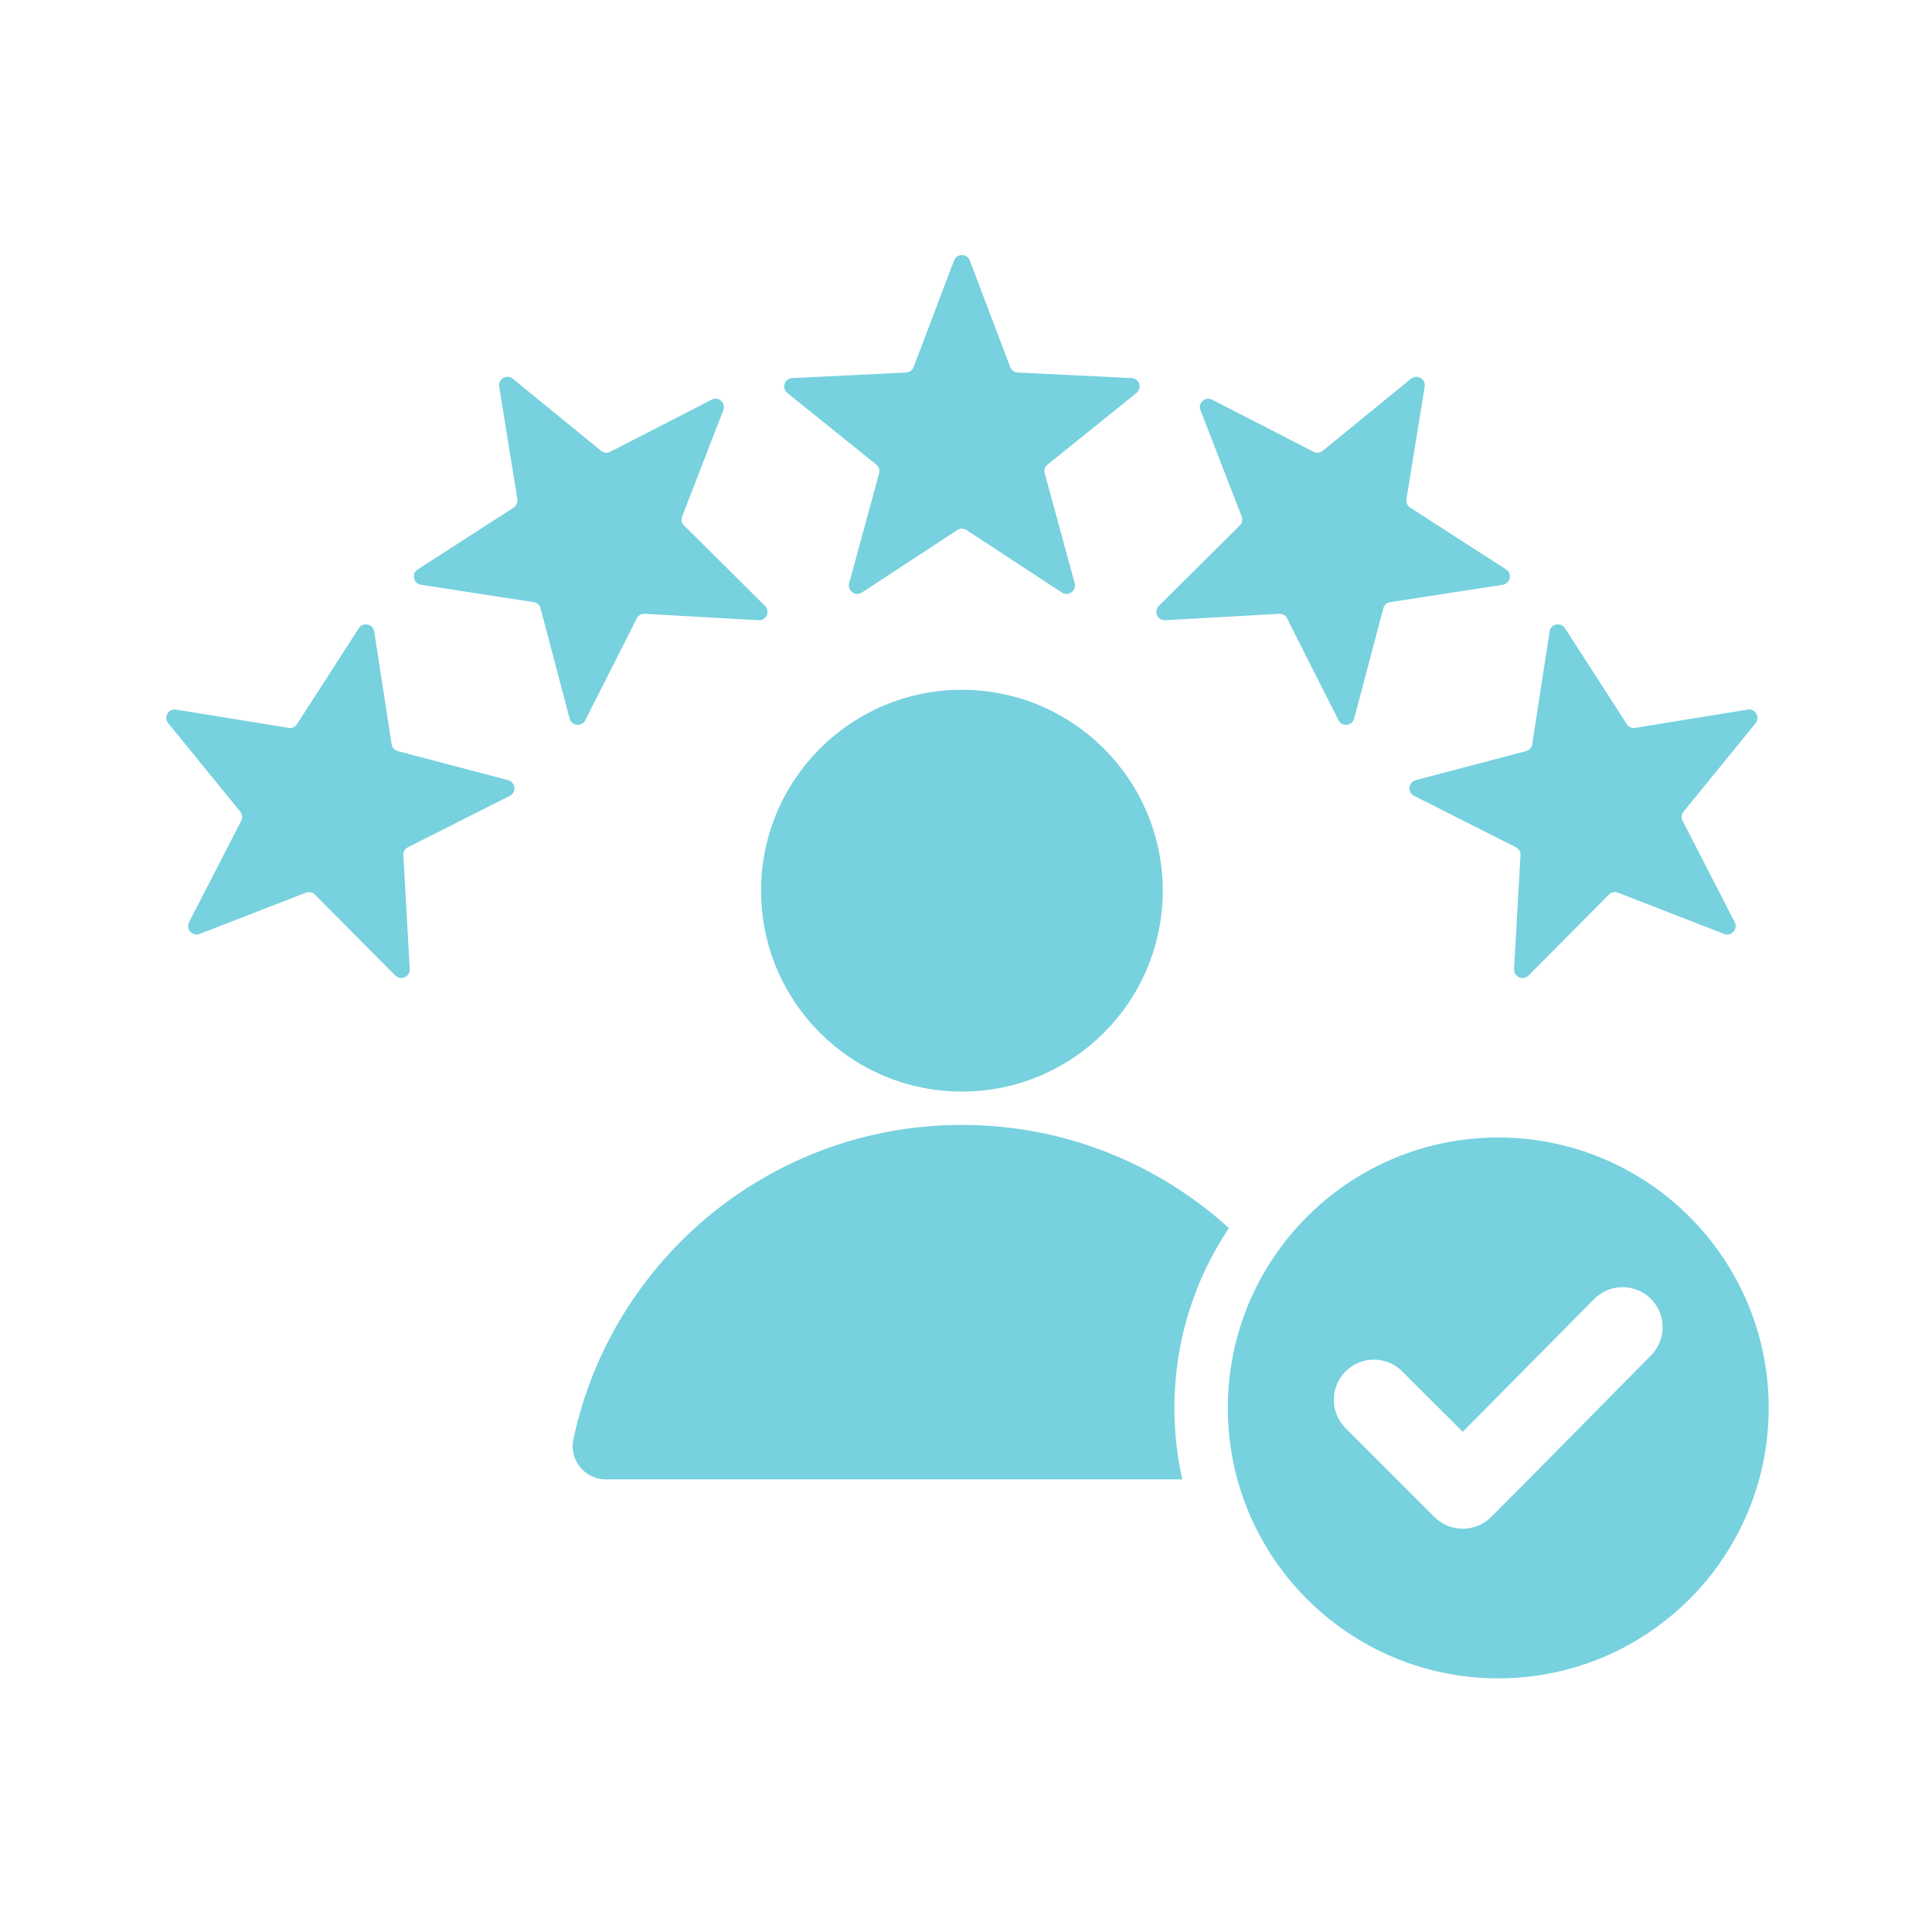 <svg version="1.0" preserveAspectRatio="xMidYMid meet" height="96" viewBox="0 0 72 72" zoomAndPan="magnify" width="96" xmlns:xlink="http://www.w3.org/1999/xlink" xmlns="http://www.w3.org/2000/svg"><defs><clipPath id="07c9c56932"><path clip-rule="nonzero" d="M 6.074 9.441 L 66 9.441 L 66 62.691 L 6.074 62.691 Z M 6.074 9.441"></path></clipPath></defs><g clip-path="url(#07c9c56932)"><path fill-rule="evenodd" fill-opacity="1" d="M 36.141 9.707 L 37.648 13.68 C 37.695 13.801 37.801 13.875 37.93 13.883 L 42.172 14.09 C 42.461 14.102 42.578 14.465 42.352 14.648 L 39.043 17.309 C 38.941 17.391 38.902 17.512 38.934 17.637 L 40.051 21.738 C 40.125 22.016 39.816 22.242 39.574 22.082 L 36.02 19.754 C 35.914 19.684 35.781 19.684 35.676 19.754 L 32.121 22.082 C 31.879 22.242 31.57 22.016 31.645 21.738 L 32.762 17.637 C 32.793 17.512 32.754 17.391 32.652 17.309 L 29.344 14.648 C 29.117 14.465 29.234 14.102 29.523 14.09 L 33.766 13.883 C 33.895 13.875 34 13.801 34.047 13.68 L 35.555 9.707 C 35.656 9.438 36.039 9.438 36.141 9.707 Z M 55.836 42.391 C 61.398 42.391 65.914 46.906 65.914 52.469 C 65.914 58.035 61.398 62.547 55.836 62.547 C 50.27 62.547 45.758 58.035 45.758 52.469 C 45.758 46.906 50.27 42.391 55.836 42.391 Z M 54.512 53.359 L 52.258 51.109 C 51.676 50.523 50.727 50.523 50.145 51.109 C 49.562 51.691 49.562 52.637 50.145 53.223 L 53.457 56.535 C 54.039 57.117 54.988 57.117 55.57 56.535 C 57.566 54.539 59.539 52.52 61.527 50.512 C 62.109 49.93 62.105 48.984 61.523 48.402 C 60.938 47.824 59.992 47.824 59.41 48.41 Z M 35.848 25.707 C 39.98 25.707 43.332 29.059 43.332 33.195 C 43.332 37.328 39.98 40.68 35.848 40.68 C 31.715 40.68 28.363 37.328 28.363 33.195 C 28.363 29.059 31.715 25.707 35.848 25.707 Z M 22.586 55.133 L 44.062 55.133 C 43.867 54.277 43.766 53.387 43.766 52.469 C 43.766 49.988 44.516 47.684 45.797 45.766 C 43.168 43.379 39.68 41.922 35.848 41.922 C 28.734 41.922 22.793 46.941 21.371 53.629 C 21.203 54.406 21.789 55.133 22.586 55.133 Z M 65.426 26.953 L 62.742 30.246 C 62.66 30.348 62.648 30.477 62.707 30.59 L 64.648 34.367 C 64.781 34.625 64.523 34.91 64.254 34.805 L 60.293 33.266 C 60.176 33.223 60.047 33.25 59.957 33.34 L 56.965 36.355 C 56.762 36.559 56.41 36.402 56.426 36.117 L 56.664 31.875 C 56.672 31.746 56.605 31.633 56.492 31.574 L 52.699 29.66 C 52.441 29.531 52.48 29.148 52.762 29.074 L 56.871 27.992 C 56.992 27.957 57.082 27.863 57.102 27.734 L 57.75 23.535 C 57.793 23.25 58.168 23.172 58.324 23.414 L 60.625 26.984 C 60.695 27.094 60.812 27.148 60.938 27.125 L 65.133 26.445 C 65.418 26.398 65.609 26.73 65.426 26.953 Z M 53.094 14.406 C 53.141 14.125 52.809 13.934 52.586 14.113 L 49.293 16.801 C 49.195 16.879 49.066 16.895 48.953 16.836 L 45.172 14.895 C 44.918 14.762 44.633 15.016 44.738 15.285 L 46.273 19.246 C 46.32 19.367 46.293 19.492 46.203 19.582 L 43.188 22.578 C 42.98 22.781 43.137 23.129 43.426 23.113 L 47.668 22.875 C 47.797 22.867 47.91 22.934 47.965 23.047 L 49.883 26.84 C 50.012 27.098 50.391 27.059 50.465 26.781 L 51.551 22.672 C 51.582 22.547 51.68 22.461 51.805 22.441 L 56.004 21.793 C 56.289 21.746 56.371 21.375 56.125 21.219 L 52.555 18.918 C 52.449 18.848 52.395 18.727 52.414 18.602 Z M 6.562 26.445 L 10.758 27.125 C 10.883 27.148 11 27.094 11.07 26.984 L 13.371 23.414 C 13.527 23.172 13.902 23.25 13.945 23.535 L 14.594 27.734 C 14.613 27.863 14.703 27.957 14.824 27.992 L 18.934 29.074 C 19.215 29.148 19.254 29.531 18.996 29.66 L 15.203 31.574 C 15.09 31.633 15.023 31.746 15.031 31.875 L 15.27 36.117 C 15.285 36.402 14.934 36.559 14.73 36.355 L 11.738 33.34 C 11.648 33.25 11.52 33.223 11.402 33.266 L 7.441 34.805 C 7.172 34.91 6.914 34.625 7.047 34.367 L 8.988 30.59 C 9.047 30.477 9.035 30.348 8.953 30.246 L 6.27 26.953 C 6.086 26.73 6.277 26.398 6.562 26.445 Z M 19.109 14.113 C 18.887 13.934 18.555 14.125 18.602 14.406 L 19.281 18.602 C 19.301 18.727 19.246 18.848 19.141 18.918 L 15.57 21.219 C 15.324 21.375 15.406 21.746 15.691 21.793 L 19.891 22.441 C 20.016 22.461 20.113 22.547 20.145 22.672 L 21.23 26.781 C 21.305 27.059 21.684 27.098 21.812 26.84 L 23.73 23.047 C 23.785 22.934 23.898 22.867 24.027 22.875 L 28.27 23.113 C 28.559 23.129 28.715 22.781 28.508 22.578 L 25.492 19.582 C 25.402 19.492 25.375 19.367 25.422 19.246 L 26.957 15.285 C 27.062 15.016 26.777 14.762 26.523 14.895 L 22.742 16.836 C 22.629 16.895 22.5 16.879 22.402 16.801 Z M 19.109 14.113" fill="#77d1df"></path></g></svg>